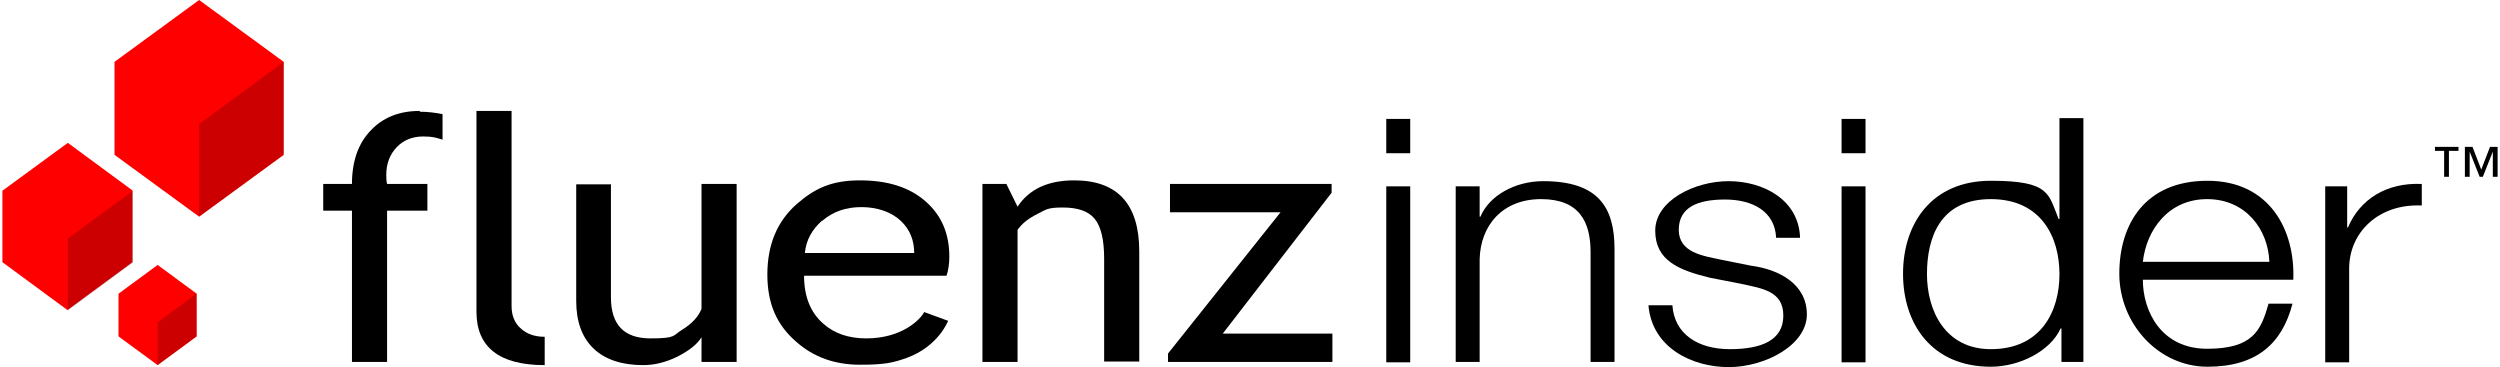 <?xml version="1.0" encoding="UTF-8"?>
<svg xmlns="http://www.w3.org/2000/svg" version="1.1" viewBox="0 0 626.5 92">
  <!-- Generator: Adobe Illustrator 29.4.0, SVG Export Plug-In . SVG Version: 2.1.0 Build 152)  -->
  <g isolation="isolate">
    <g id="Capa_1">
      <g>
        <g>
          <path d="M49.9,0l-21.2,15.5v23.3l21.2,15.5,21.2-15.5V15.5L49.9,0ZM33.3,47.8l-16.3-12L.6,47.8v17.9l16.3,12,16.3-12v-17.9ZM29.7,73.6v10.7l9.8,7.2,9.8-7.2v-10.7l-9.8-7.2-9.8,7.2Z" fill="red"/>
          <polygon points="71.1 38.8 71.1 15.5 49.9 31.1 49.9 54.3 71.1 38.8" mix-blend-mode="multiply" opacity=".2"/>
          <polygon points="28.8 38.8 28.8 15.5 49.9 31.1 49.9 54.3 28.8 38.8" mix-blend-mode="multiply" opacity="0"/>
          <polygon points=".6 65.8 .6 47.8 17 59.8 17 77.8 .6 65.8" mix-blend-mode="multiply" opacity="0"/>
          <polygon points="33.3 65.8 33.3 47.8 17 59.8 17 77.8 33.3 65.8" mix-blend-mode="multiply" opacity=".2"/>
          <polygon points="29.7 84.3 29.7 73.6 39.5 80.8 39.5 91.5 29.7 84.3" mix-blend-mode="multiply" opacity="0"/>
          <polygon points="49.2 84.3 49.2 73.6 39.5 80.8 39.5 91.5 49.2 84.3" mix-blend-mode="multiply" opacity=".2"/>
        </g>
        <path d="M625.9,44.3v-7.5h-1.9l-2.2,5.7-2.2-5.7h-1.9v7.5h1.2v-6.3h0l2.5,6.3h.8l2.5-6.3h0v6.3h1.2ZM616.1,37.8v-1h-5.9v1h2.3v6.5h1.2v-6.5h2.3Z" fill-rule="evenodd"/>
        <g>
          <path d="M119.4,78.1V27.8h8.8v48.9c0,2.4.8,4.3,2.3,5.6,1.5,1.4,3.5,2.1,6,2.1v7.1c-11.4,0-17.1-4.5-17.1-13.4Z"/>
          <path d="M153.1,46.1v28.4c0,6.9,3.3,10.3,9.9,10.3s5.5-.7,8-2.2c2.4-1.5,4-3.2,4.8-5.2v-31.3h8.8v44.6h-8.8v-6.2c-1,1.7-3,3.3-5.9,4.8-3,1.5-5.9,2.2-8.7,2.2-5.4,0-9.6-1.4-12.5-4.2-2.9-2.8-4.3-6.8-4.3-11.9v-29.2h8.8Z"/>
          <path d="M276.7,90.7v-25.9c0-4.7-.8-8.1-2.4-10-1.6-1.9-4.2-2.8-8-2.8s-4.1.5-6.3,1.6c-2.2,1.1-3.9,2.4-5,4v33.1h-8.8v-44.6h6l2.8,5.7c2.9-4.4,7.6-6.6,14.2-6.6,10.8,0,16.3,5.9,16.3,17.8v27.6h-8.8Z"/>
          <path d="M306.4,83.6h27.5v7.1h-41.2v-2.1l28.2-35.4h-27.7v-7.1h40.5v2.2l-27.2,35.2Z"/>
          <path d="M105.2,27.8c-5.1,0-9.2,1.6-12.3,4.9-3.1,3.2-4.7,7.7-4.7,13.4h-7.2v6.7h7.2v37.9h8.8v-37.9h10.1v-6.7h-10.1c-.2-.8-.2-1.6-.2-2.3,0-2.8.9-5.1,2.6-6.9,1.7-1.8,4-2.7,6.6-2.7s3.2.3,4.9.8v-6.4c-2-.4-3.9-.6-5.7-.6Z"/>
          <path d="M217.1,84.8c-4.4,0-8-1.2-10.8-3.7-3.2-2.8-4.8-6.8-4.8-12h35.7c.5-1.5.7-3.1.7-4.8,0-5.7-1.9-10.2-5.8-13.7-4-3.6-9.5-5.4-16.6-5.4s-11.3,2-15.8,5.9c-5,4.4-7.4,10.3-7.4,17.7s2.4,12.7,7.3,16.9c4.3,3.8,9.6,5.7,15.9,5.7s8.3-.5,11.7-1.7c8-2.9,10.4-9.3,10.4-9.3l-6-2.2c-.9,1.8-5.5,6.6-14.5,6.6ZM206.1,55.3c2.7-2.3,5.9-3.4,9.8-3.4s7.5,1.2,9.9,3.5c2.2,2.1,3.3,4.8,3.3,8h-27.4c.3-3.2,1.8-5.9,4.3-8.1Z"/>
        </g>
        <g>
          <path d="M347.4,29.8h6v8.6h-6v-8.6ZM347.4,46.7h6v44.1h-6v-44.1Z"/>
          <path d="M364.8,46.7h6v7.6h.2c2.2-5.3,8.7-8.9,15.7-8.9,13.8,0,17.9,6.5,17.9,17v28.3h-6v-27.5c0-7.6-2.8-13.3-12.4-13.3s-15.2,6.5-15.4,15.1v25.7h-6v-44.1Z"/>
          <path d="M445.1,59.6c-.3-6.7-6-9.6-12.8-9.6s-11.6,1.9-11.6,7.6,6.1,6.5,10.2,7.4l8,1.6c6.8.9,13.9,4.5,13.9,12.2s-10.5,13.2-19.6,13.2-19.2-4.8-20.1-15.5h6c.5,7.3,6.5,11,14.4,11s13.4-2.2,13.4-8.4-5.3-6.8-10.7-8l-7.7-1.5c-7.8-1.9-13.7-4.3-13.7-11.8s9.8-12.4,18.4-12.4,17.6,4.6,17.9,14.2h-6Z"/>
          <path d="M461.5,29.8h6v8.6h-6v-8.6ZM461.5,46.7h6v44.1h-6v-44.1Z"/>
          <path d="M522.1,90.7h-5.5v-8.4h-.2c-2.6,5.7-10.3,9.6-17.5,9.6-14.9,0-22-10.8-22-23.3s7.1-23.3,22-23.3,14.4,3.3,17,9.6h.2v-25.3h6v61ZM498.9,87.5c12.7,0,17.2-9.6,17.2-18.8s-4.5-18.8-17.2-18.8-16,9.6-16,18.8,4.6,18.8,16,18.8Z"/>
          <path d="M537,70.1c0,7.9,4.6,17.3,16.1,17.3s13.5-4.6,15.4-11.3h6c-2.6,10-9,15.8-21.3,15.8s-22.1-10.8-22.1-23.3,6.5-23.3,22.1-23.3,22,12.4,21.5,24.8h-37.7ZM568.7,65.6c-.3-8.1-5.9-15.7-15.6-15.7s-15.2,7.7-16.1,15.7h31.7Z"/>
          <path d="M582.7,46.7h5.5v10.3h.2c3-7.1,9.7-11.3,18.5-10.9v5.4c-10.8-.5-18.2,6.7-18.2,15.8v23.5h-6v-44.1Z"/>
        </g>
      </g>
    </g>
  </g>
</svg>